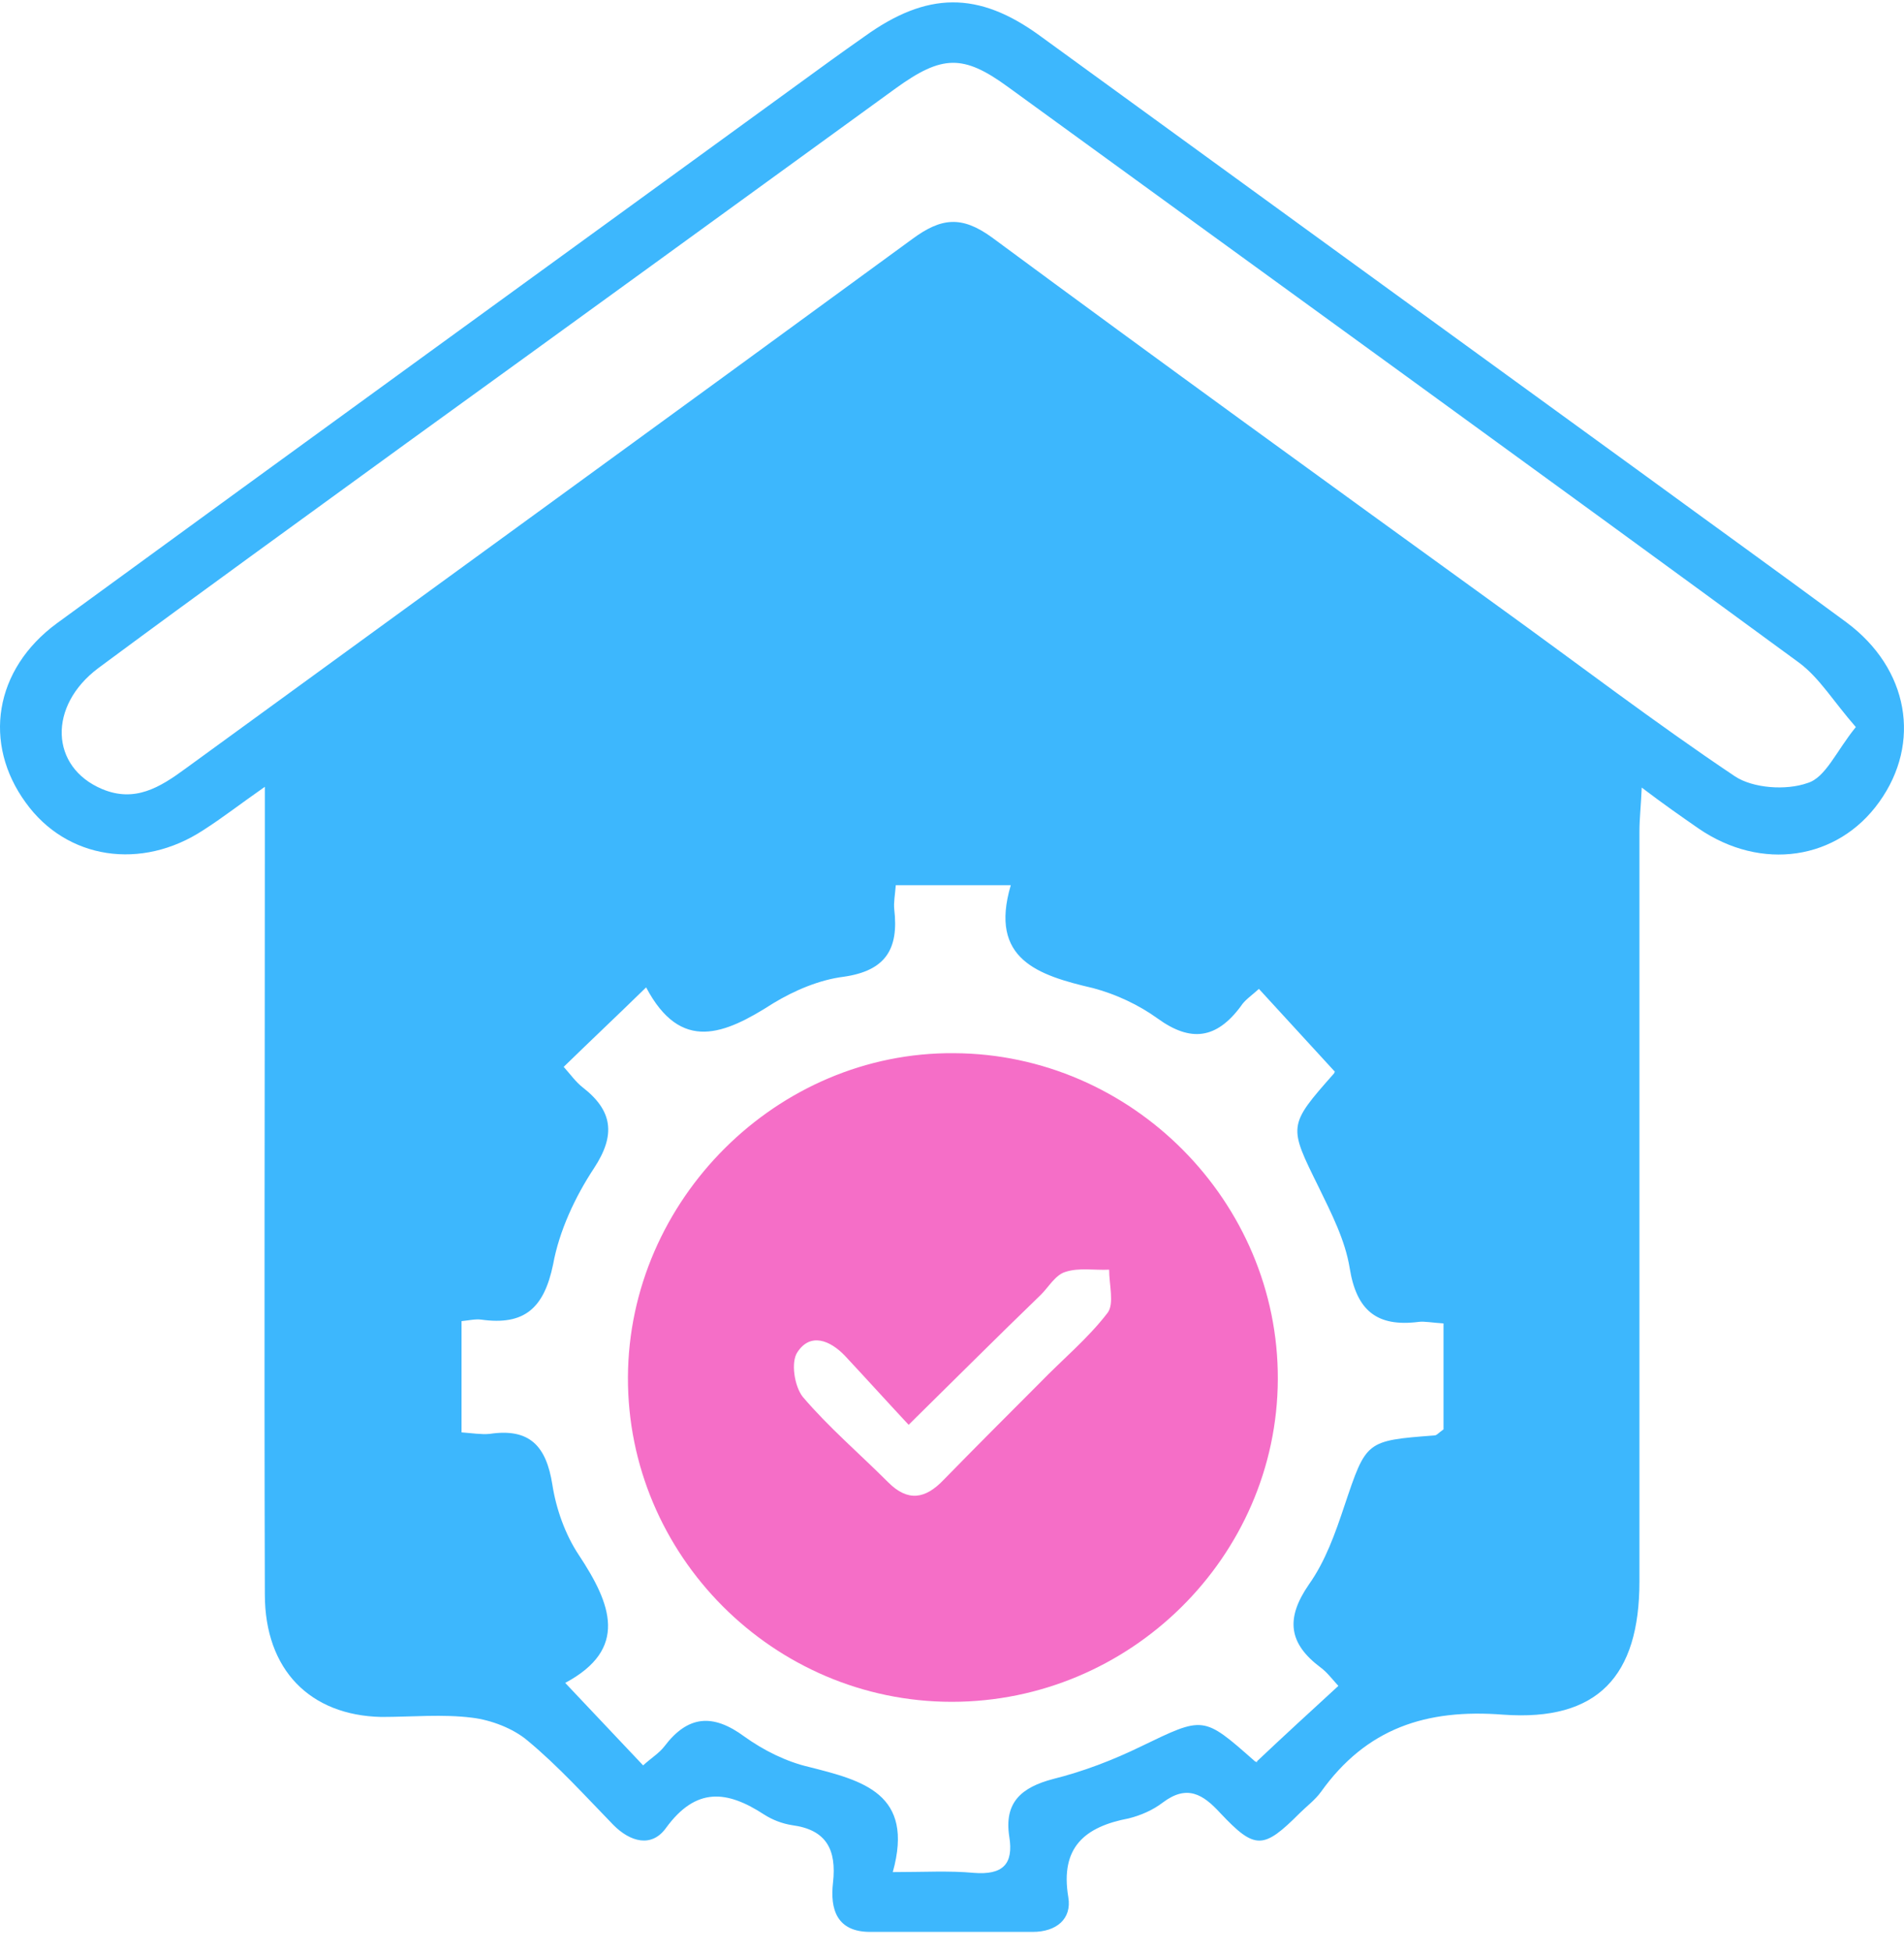 <?xml version="1.0" encoding="UTF-8"?>
<svg xmlns="http://www.w3.org/2000/svg" width="40" height="41" viewBox="0 0 40 41" fill="none">
  <path d="M5.564 16.523C5.04 16.889 4.674 17.175 4.277 17.429C2.974 18.287 1.4 18.049 0.542 16.857C-0.364 15.617 -0.126 14.06 1.194 13.09C6.375 9.308 11.556 5.557 16.737 1.79C17.214 1.441 17.675 1.107 18.152 0.773C19.471 -0.181 20.552 -0.196 21.855 0.757C26.098 3.84 30.342 6.924 34.569 9.991C35.984 11.024 37.398 12.041 38.797 13.074C40.1 14.044 40.37 15.601 39.48 16.841C38.606 18.065 37.001 18.303 35.682 17.397C35.316 17.143 34.951 16.889 34.49 16.539C34.474 16.921 34.442 17.191 34.442 17.461C34.442 22.706 34.442 27.951 34.442 33.211C34.442 35.198 33.568 36.151 31.581 36.008C29.96 35.881 28.705 36.295 27.751 37.63C27.624 37.804 27.449 37.932 27.306 38.075C26.543 38.837 26.369 38.853 25.637 38.075C25.272 37.677 24.938 37.471 24.43 37.852C24.223 38.011 23.969 38.122 23.714 38.186C22.793 38.361 22.268 38.79 22.443 39.839C22.522 40.3 22.189 40.57 21.696 40.57C20.552 40.57 19.423 40.57 18.279 40.57C17.579 40.57 17.436 40.093 17.5 39.537C17.579 38.837 17.357 38.424 16.642 38.329C16.435 38.297 16.229 38.218 16.054 38.106C15.275 37.598 14.623 37.518 13.988 38.392C13.686 38.806 13.241 38.679 12.891 38.329C12.303 37.725 11.731 37.089 11.079 36.549C10.777 36.295 10.316 36.12 9.919 36.072C9.299 35.993 8.647 36.056 8.012 36.056C6.518 36.024 5.564 35.071 5.564 33.481C5.548 28.173 5.564 22.881 5.564 17.572C5.564 17.286 5.564 17 5.564 16.523ZM11.874 35.341C12.462 35.961 12.986 36.517 13.511 37.073C13.686 36.914 13.845 36.819 13.956 36.676C14.449 36.024 14.973 35.977 15.64 36.469C16.038 36.755 16.515 36.994 16.991 37.105C18.12 37.391 19.216 37.661 18.756 39.314C19.407 39.314 19.948 39.282 20.456 39.33C21.06 39.378 21.299 39.155 21.203 38.567C21.092 37.852 21.457 37.534 22.125 37.359C22.761 37.2 23.381 36.962 23.969 36.676C25.288 36.04 25.272 36.024 26.353 36.978C26.384 37.01 26.448 37.01 26.4 36.994C26.988 36.438 27.545 35.929 28.117 35.404C27.974 35.246 27.878 35.118 27.751 35.023C27.068 34.514 27.004 33.99 27.497 33.275C27.847 32.782 28.053 32.194 28.244 31.622C28.705 30.255 28.689 30.255 30.135 30.144C30.183 30.144 30.215 30.096 30.326 30.017C30.326 29.683 30.326 29.317 30.326 28.952C30.326 28.57 30.326 28.189 30.326 27.792C30.072 27.776 29.929 27.744 29.802 27.76C28.927 27.871 28.498 27.521 28.355 26.631C28.26 26.043 27.974 25.487 27.704 24.931C27.068 23.643 27.052 23.643 28.021 22.547C28.053 22.515 28.037 22.451 28.037 22.499C27.481 21.895 26.973 21.339 26.448 20.767C26.289 20.91 26.146 21.005 26.067 21.132C25.558 21.816 25.018 21.895 24.318 21.387C23.921 21.101 23.444 20.878 22.967 20.751C21.807 20.481 20.774 20.147 21.235 18.589C20.361 18.589 19.614 18.589 18.819 18.589C18.803 18.796 18.771 18.955 18.787 19.098C18.883 19.924 18.613 20.385 17.723 20.512C17.214 20.576 16.689 20.799 16.244 21.069C15.227 21.72 14.306 22.118 13.574 20.735C12.955 21.339 12.398 21.863 11.842 22.404C11.985 22.563 12.096 22.722 12.239 22.833C12.875 23.326 12.939 23.834 12.478 24.534C12.08 25.137 11.747 25.853 11.62 26.552C11.429 27.474 11.016 27.839 10.11 27.712C9.983 27.696 9.855 27.728 9.696 27.744C9.696 28.523 9.696 29.27 9.696 30.08C9.919 30.096 10.11 30.128 10.284 30.112C11.127 29.985 11.476 30.366 11.604 31.177C11.683 31.686 11.874 32.226 12.16 32.655C12.843 33.688 13.209 34.626 11.874 35.341ZM38.988 15.268C38.527 14.743 38.225 14.235 37.796 13.917C32.265 9.864 26.702 5.843 21.171 1.822C20.234 1.139 19.789 1.154 18.819 1.854C15.402 4.333 11.969 6.828 8.536 9.308C6.375 10.881 4.213 12.439 2.068 14.028C1.003 14.823 1.05 16.11 2.147 16.571C2.831 16.857 3.355 16.539 3.895 16.142C8.981 12.439 14.083 8.736 19.169 5.017C19.773 4.572 20.202 4.524 20.838 4.985C24.366 7.591 27.926 10.166 31.486 12.741C33.139 13.933 34.76 15.172 36.445 16.301C36.826 16.555 37.526 16.603 37.971 16.444C38.352 16.333 38.575 15.776 38.988 15.268Z" fill="#3DB7FD"></path>
  <path d="M19.995 35.738C16.244 35.738 13.177 32.655 13.192 28.92C13.208 25.201 16.323 22.086 20.043 22.117C23.777 22.133 26.861 25.233 26.845 28.967C26.829 32.687 23.746 35.738 19.995 35.738ZM19.089 29.921C18.644 29.444 18.199 28.952 17.754 28.475C17.436 28.141 17.023 27.982 16.753 28.395C16.61 28.602 16.689 29.11 16.864 29.333C17.404 29.969 18.056 30.525 18.66 31.129C19.073 31.542 19.439 31.479 19.82 31.081C20.488 30.398 21.155 29.73 21.838 29.047C22.315 28.554 22.856 28.109 23.269 27.569C23.412 27.378 23.301 26.981 23.301 26.663C22.999 26.679 22.665 26.615 22.379 26.711C22.172 26.774 22.029 27.029 21.87 27.187C20.964 28.061 20.09 28.936 19.089 29.921Z" fill="#F56EC7"></path>
</svg>

